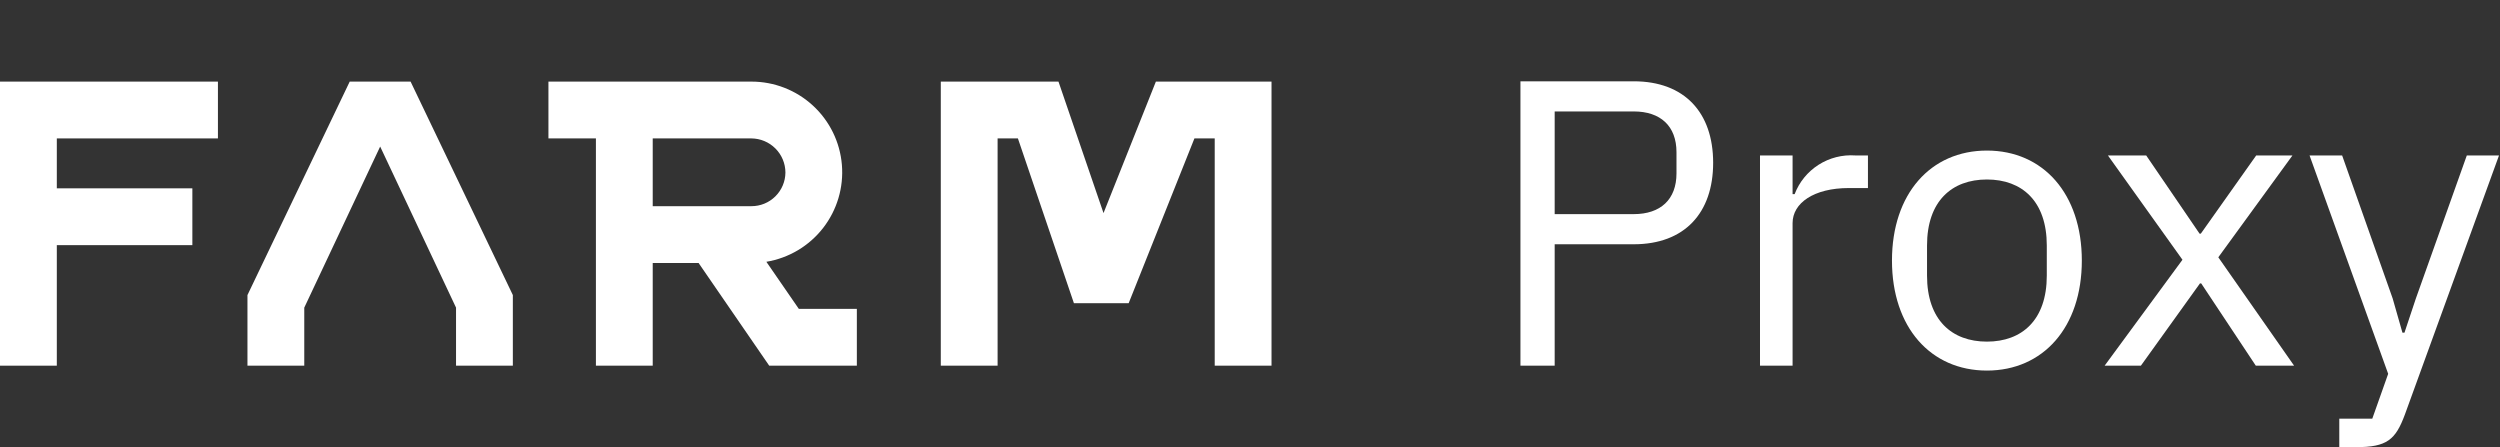 <svg width="123" height="22" viewBox="0 0 123 22" fill="none" xmlns="http://www.w3.org/2000/svg">
<rect x="0" y="0" width="123" height="22" fill="#333333" stroke="none"/>
<g clip-path="url(#clip0_776_3386)">
<path d="M2.795 9.266H9.464V12.061H2.795V17.991H0V4.015H10.722V6.81H2.795V9.266Z" fill="white"/>
<path d="M25.232 17.991H22.437V15.136L18.704 7.21L14.97 15.136V17.991H12.175V14.517L17.206 4.015H20.201L25.232 14.517V17.991Z" fill="white"/>
<path d="M42.157 15.196V17.991H37.845L34.371 12.94H32.114V17.991H29.319V6.81H26.983V4.015H36.966C38.087 4.013 39.167 4.433 39.992 5.191C40.818 5.949 41.328 6.99 41.421 8.107C41.514 9.224 41.183 10.335 40.495 11.219C39.806 12.103 38.81 12.696 37.705 12.88L39.302 15.196H42.157ZM32.114 10.144H36.966C37.408 10.146 37.833 9.973 38.147 9.662C38.461 9.352 38.64 8.929 38.643 8.487C38.641 8.043 38.463 7.618 38.149 7.304C37.835 6.99 37.41 6.813 36.966 6.81H32.114V10.144Z" fill="white"/>
<path d="M62.559 17.991H59.764V6.81H58.766L55.531 14.916H52.836L50.081 6.81H49.082V17.991H46.287V4.015H52.077L54.293 10.484L56.869 4.015H62.559V17.991Z" fill="white"/>
<path d="M74.806 4H80.379C82.884 4 84.287 5.543 84.287 8.009C84.287 10.474 82.884 12.018 80.379 12.018H76.49V17.991H74.806V4ZM80.379 10.535C81.701 10.535 82.483 9.813 82.483 8.53V7.488C82.483 6.205 81.701 5.483 80.379 5.483H76.49V10.535H80.379Z" fill="white"/>
<path d="M86.592 7.648H88.195V9.552H88.296C88.523 8.956 88.936 8.45 89.474 8.107C90.012 7.764 90.646 7.603 91.282 7.648H91.903V9.252H90.962C89.238 9.252 88.195 9.993 88.195 10.976V17.991H86.592V7.648Z" fill="white"/>
<path d="M93.085 12.82C93.085 9.532 94.99 7.408 97.756 7.408C100.522 7.408 102.426 9.532 102.426 12.82C102.426 16.107 100.522 18.232 97.756 18.232C94.99 18.232 93.085 16.107 93.085 12.82ZM100.702 13.561V12.078C100.702 9.893 99.48 8.831 97.756 8.831C96.032 8.831 94.81 9.893 94.81 12.078V13.561C94.81 15.746 96.032 16.808 97.756 16.808C99.48 16.808 100.702 15.746 100.702 13.561V13.561Z" fill="white"/>
<path d="M103.709 7.648H105.593L108.219 11.497H108.279L111.005 7.648H112.789L109.141 12.659L112.869 17.991H110.985L108.299 13.942H108.239L105.332 17.991H103.548L107.377 12.78L103.709 7.648Z" fill="white"/>
<path d="M122.951 7.648L118.32 20.396C117.859 21.639 117.439 22 115.915 22H115.093V20.597H116.717L117.498 18.392L113.63 7.648H115.233L117.719 14.684L118.2 16.367H118.3L118.861 14.684L121.367 7.648H122.951Z" fill="white"/>
</g>
<defs>
<clipPath id="clip0_776_3386">
<rect width="123" height="22" fill="white"/>
</clipPath>
</defs>
</svg>
